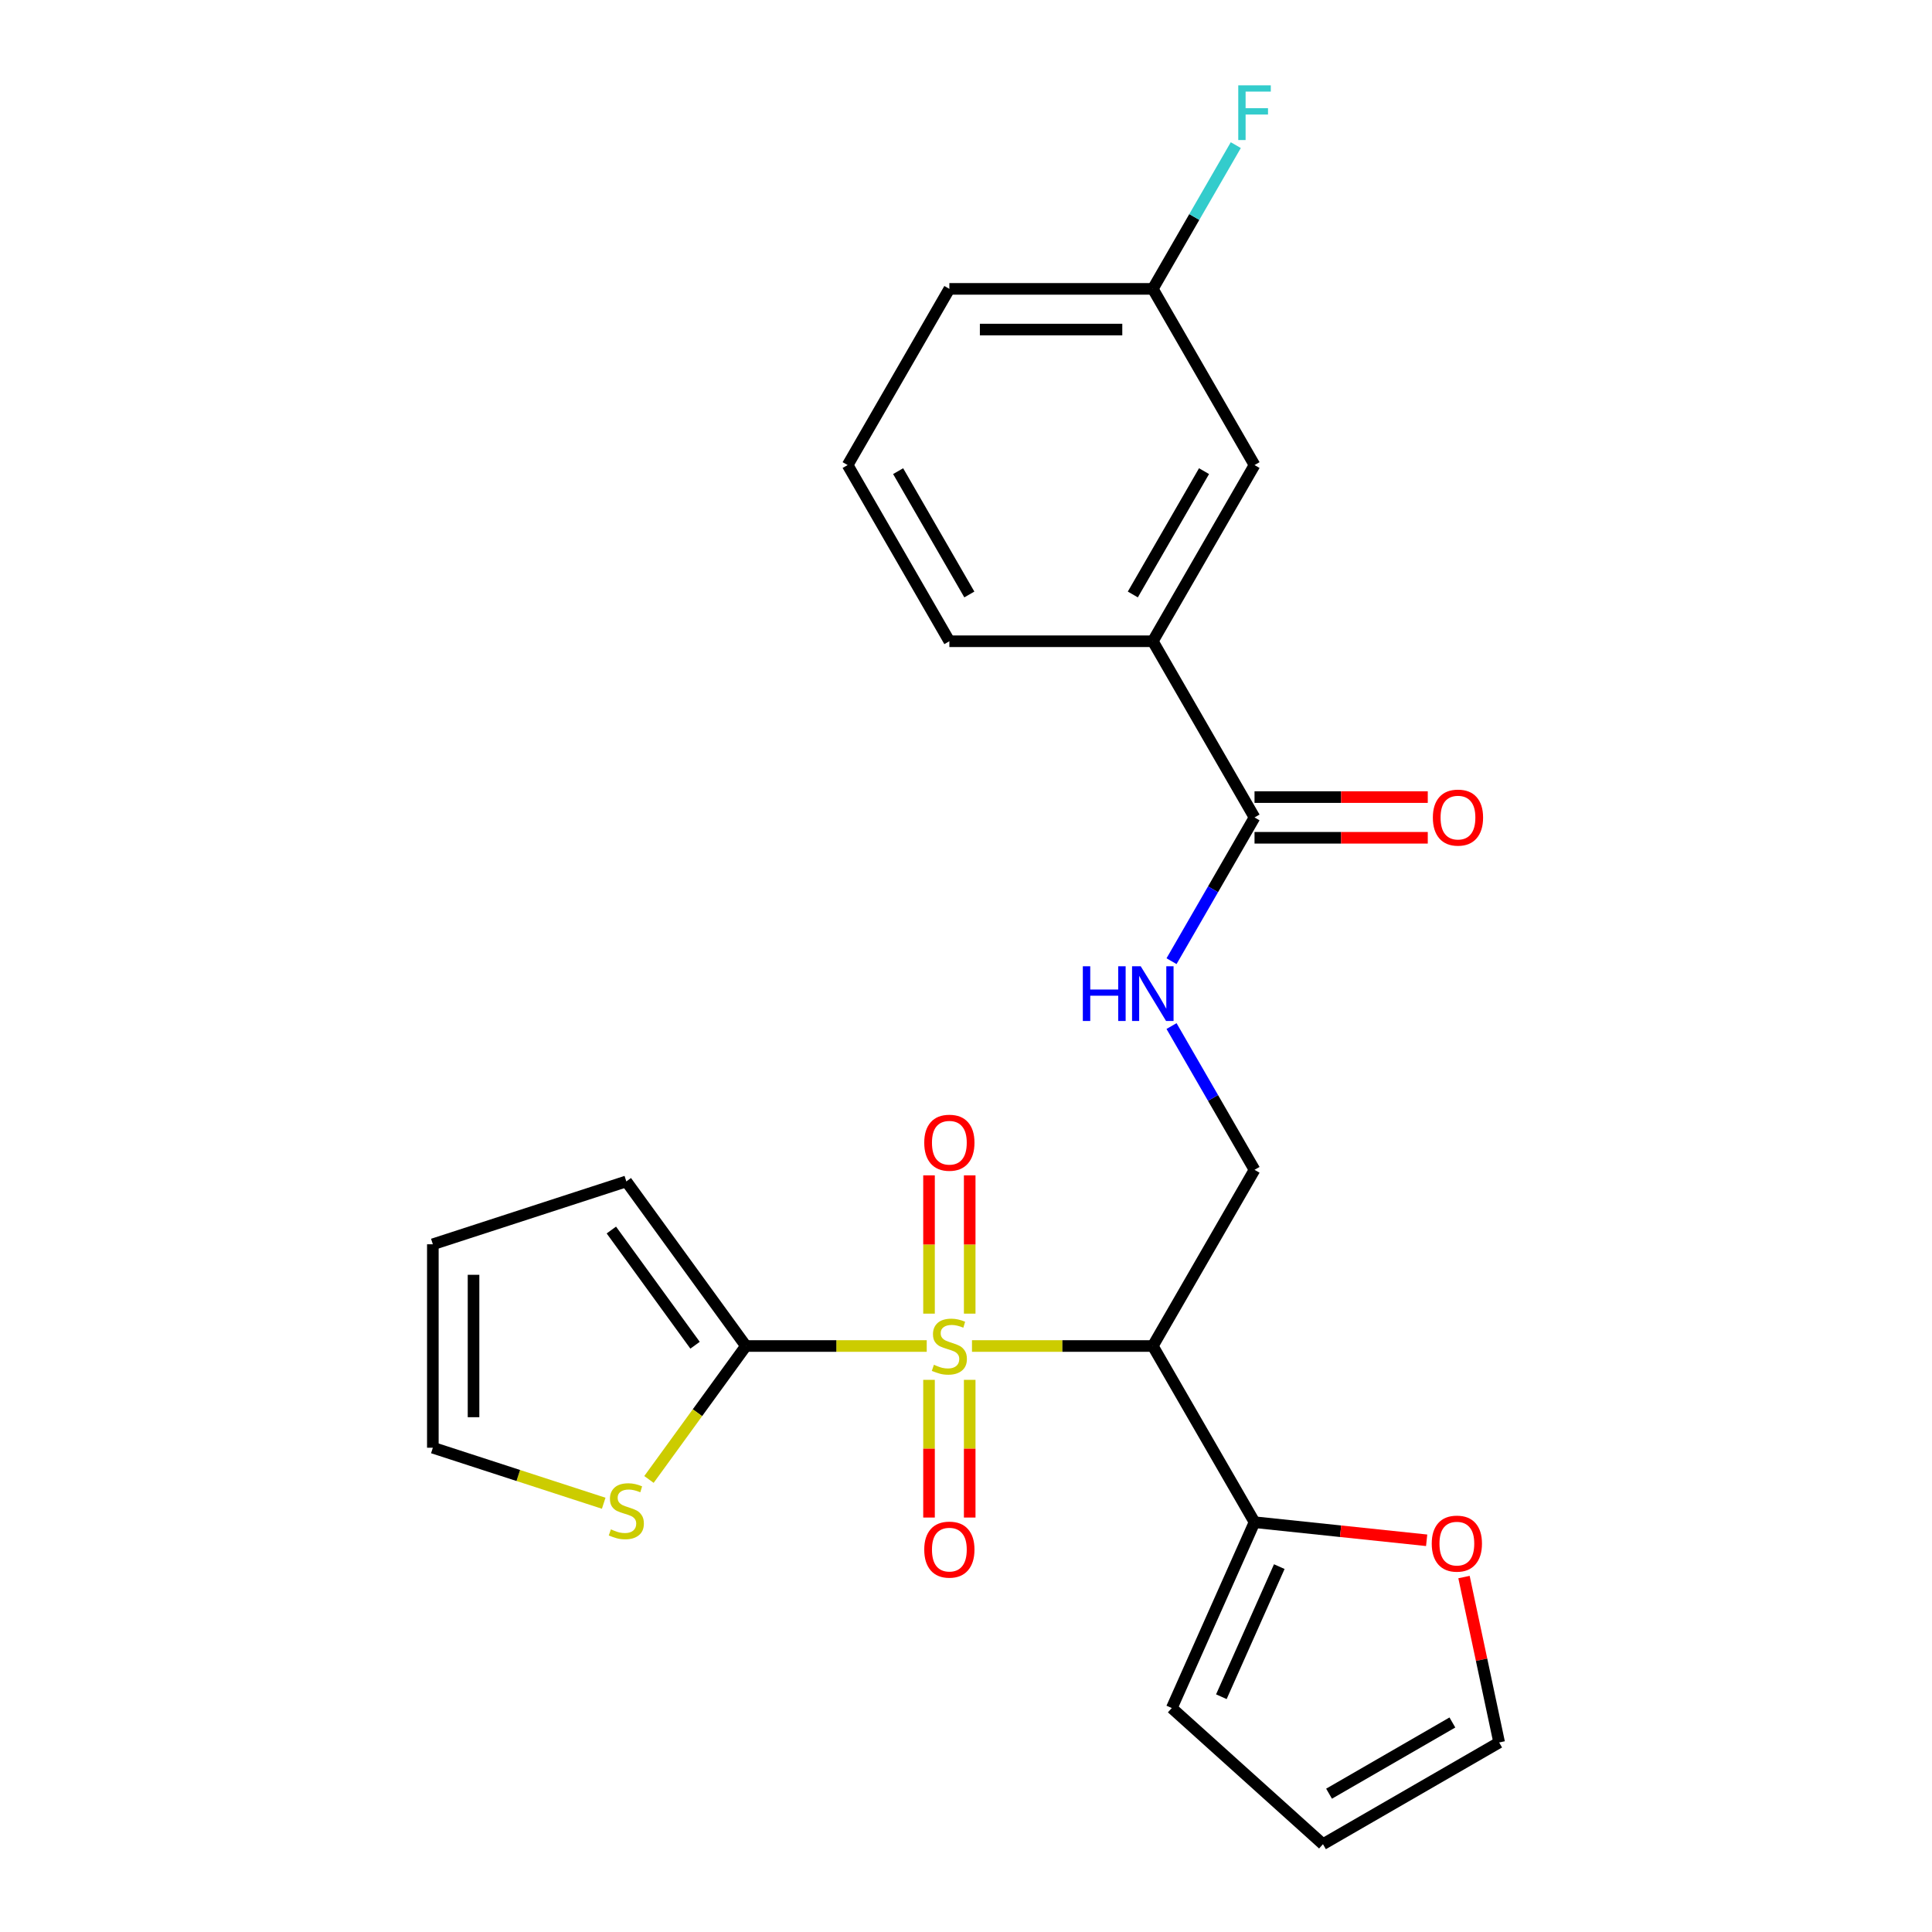 <?xml version='1.0' encoding='iso-8859-1'?>
<svg version='1.1' baseProfile='full'
              xmlns='http://www.w3.org/2000/svg'
                      xmlns:rdkit='http://www.rdkit.org/xml'
                      xmlns:xlink='http://www.w3.org/1999/xlink'
                  xml:space='preserve'
width='1000px' height='1000px' viewBox='0 0 1000 1000'>
<!-- END OF HEADER -->
<rect style='opacity:1.0;fill:#FFFFFF;stroke:none' width='1000' height='1000' x='0' y='0'> </rect>
<path class='bond-0' d='M 503.099,696.69 L 549.894,696.69' style='fill:none;fill-rule:evenodd;stroke:#CCCC00;stroke-width:6px;stroke-linecap:butt;stroke-linejoin:miter;stroke-opacity:1' />
<path class='bond-0' d='M 549.894,696.69 L 596.69,696.69' style='fill:none;fill-rule:evenodd;stroke:#000000;stroke-width:6px;stroke-linecap:butt;stroke-linejoin:miter;stroke-opacity:1' />
<path class='bond-1' d='M 479.674,696.69 L 432.879,696.69' style='fill:none;fill-rule:evenodd;stroke:#CCCC00;stroke-width:6px;stroke-linecap:butt;stroke-linejoin:miter;stroke-opacity:1' />
<path class='bond-1' d='M 432.879,696.69 L 386.084,696.69' style='fill:none;fill-rule:evenodd;stroke:#000000;stroke-width:6px;stroke-linecap:butt;stroke-linejoin:miter;stroke-opacity:1' />
<path class='bond-7' d='M 501.917,679.937 L 501.917,644.149' style='fill:none;fill-rule:evenodd;stroke:#CCCC00;stroke-width:6px;stroke-linecap:butt;stroke-linejoin:miter;stroke-opacity:1' />
<path class='bond-7' d='M 501.917,644.149 L 501.917,608.361' style='fill:none;fill-rule:evenodd;stroke:#FF0000;stroke-width:6px;stroke-linecap:butt;stroke-linejoin:miter;stroke-opacity:1' />
<path class='bond-7' d='M 480.856,679.937 L 480.856,644.149' style='fill:none;fill-rule:evenodd;stroke:#CCCC00;stroke-width:6px;stroke-linecap:butt;stroke-linejoin:miter;stroke-opacity:1' />
<path class='bond-7' d='M 480.856,644.149 L 480.856,608.361' style='fill:none;fill-rule:evenodd;stroke:#FF0000;stroke-width:6px;stroke-linecap:butt;stroke-linejoin:miter;stroke-opacity:1' />
<path class='bond-8' d='M 480.856,714.203 L 480.856,749.84' style='fill:none;fill-rule:evenodd;stroke:#CCCC00;stroke-width:6px;stroke-linecap:butt;stroke-linejoin:miter;stroke-opacity:1' />
<path class='bond-8' d='M 480.856,749.84 L 480.856,785.478' style='fill:none;fill-rule:evenodd;stroke:#FF0000;stroke-width:6px;stroke-linecap:butt;stroke-linejoin:miter;stroke-opacity:1' />
<path class='bond-8' d='M 501.917,714.203 L 501.917,749.84' style='fill:none;fill-rule:evenodd;stroke:#CCCC00;stroke-width:6px;stroke-linecap:butt;stroke-linejoin:miter;stroke-opacity:1' />
<path class='bond-8' d='M 501.917,749.84 L 501.917,785.478' style='fill:none;fill-rule:evenodd;stroke:#FF0000;stroke-width:6px;stroke-linecap:butt;stroke-linejoin:miter;stroke-opacity:1' />
<path class='bond-2' d='M 596.69,696.69 L 649.341,787.885' style='fill:none;fill-rule:evenodd;stroke:#000000;stroke-width:6px;stroke-linecap:butt;stroke-linejoin:miter;stroke-opacity:1' />
<path class='bond-4' d='M 596.69,696.69 L 649.341,605.495' style='fill:none;fill-rule:evenodd;stroke:#000000;stroke-width:6px;stroke-linecap:butt;stroke-linejoin:miter;stroke-opacity:1' />
<path class='bond-5' d='M 386.084,696.69 L 360.992,731.225' style='fill:none;fill-rule:evenodd;stroke:#000000;stroke-width:6px;stroke-linecap:butt;stroke-linejoin:miter;stroke-opacity:1' />
<path class='bond-5' d='M 360.992,731.225 L 335.901,765.761' style='fill:none;fill-rule:evenodd;stroke:#CCCC00;stroke-width:6px;stroke-linecap:butt;stroke-linejoin:miter;stroke-opacity:1' />
<path class='bond-11' d='M 386.084,696.69 L 324.188,611.498' style='fill:none;fill-rule:evenodd;stroke:#000000;stroke-width:6px;stroke-linecap:butt;stroke-linejoin:miter;stroke-opacity:1' />
<path class='bond-11' d='M 359.761,696.29 L 316.434,636.656' style='fill:none;fill-rule:evenodd;stroke:#000000;stroke-width:6px;stroke-linecap:butt;stroke-linejoin:miter;stroke-opacity:1' />
<path class='bond-10' d='M 649.341,787.885 L 693.888,792.567' style='fill:none;fill-rule:evenodd;stroke:#000000;stroke-width:6px;stroke-linecap:butt;stroke-linejoin:miter;stroke-opacity:1' />
<path class='bond-10' d='M 693.888,792.567 L 738.435,797.249' style='fill:none;fill-rule:evenodd;stroke:#FF0000;stroke-width:6px;stroke-linecap:butt;stroke-linejoin:miter;stroke-opacity:1' />
<path class='bond-12' d='M 649.341,787.885 L 606.511,884.084' style='fill:none;fill-rule:evenodd;stroke:#000000;stroke-width:6px;stroke-linecap:butt;stroke-linejoin:miter;stroke-opacity:1' />
<path class='bond-12' d='M 662.156,810.881 L 632.175,878.22' style='fill:none;fill-rule:evenodd;stroke:#000000;stroke-width:6px;stroke-linecap:butt;stroke-linejoin:miter;stroke-opacity:1' />
<path class='bond-3' d='M 649.341,423.105 L 627.863,460.306' style='fill:none;fill-rule:evenodd;stroke:#000000;stroke-width:6px;stroke-linecap:butt;stroke-linejoin:miter;stroke-opacity:1' />
<path class='bond-3' d='M 627.863,460.306 L 606.385,497.507' style='fill:none;fill-rule:evenodd;stroke:#0000FF;stroke-width:6px;stroke-linecap:butt;stroke-linejoin:miter;stroke-opacity:1' />
<path class='bond-9' d='M 649.341,423.105 L 596.69,331.91' style='fill:none;fill-rule:evenodd;stroke:#000000;stroke-width:6px;stroke-linecap:butt;stroke-linejoin:miter;stroke-opacity:1' />
<path class='bond-14' d='M 649.341,433.635 L 694.176,433.635' style='fill:none;fill-rule:evenodd;stroke:#000000;stroke-width:6px;stroke-linecap:butt;stroke-linejoin:miter;stroke-opacity:1' />
<path class='bond-14' d='M 694.176,433.635 L 739.011,433.635' style='fill:none;fill-rule:evenodd;stroke:#FF0000;stroke-width:6px;stroke-linecap:butt;stroke-linejoin:miter;stroke-opacity:1' />
<path class='bond-14' d='M 649.341,412.575 L 694.176,412.575' style='fill:none;fill-rule:evenodd;stroke:#000000;stroke-width:6px;stroke-linecap:butt;stroke-linejoin:miter;stroke-opacity:1' />
<path class='bond-14' d='M 694.176,412.575 L 739.011,412.575' style='fill:none;fill-rule:evenodd;stroke:#FF0000;stroke-width:6px;stroke-linecap:butt;stroke-linejoin:miter;stroke-opacity:1' />
<path class='bond-6' d='M 649.341,605.495 L 627.863,568.294' style='fill:none;fill-rule:evenodd;stroke:#000000;stroke-width:6px;stroke-linecap:butt;stroke-linejoin:miter;stroke-opacity:1' />
<path class='bond-6' d='M 627.863,568.294 L 606.385,531.092' style='fill:none;fill-rule:evenodd;stroke:#0000FF;stroke-width:6px;stroke-linecap:butt;stroke-linejoin:miter;stroke-opacity:1' />
<path class='bond-13' d='M 312.476,778.076 L 268.257,763.709' style='fill:none;fill-rule:evenodd;stroke:#CCCC00;stroke-width:6px;stroke-linecap:butt;stroke-linejoin:miter;stroke-opacity:1' />
<path class='bond-13' d='M 268.257,763.709 L 224.039,749.341' style='fill:none;fill-rule:evenodd;stroke:#000000;stroke-width:6px;stroke-linecap:butt;stroke-linejoin:miter;stroke-opacity:1' />
<path class='bond-15' d='M 596.69,331.91 L 649.341,240.715' style='fill:none;fill-rule:evenodd;stroke:#000000;stroke-width:6px;stroke-linecap:butt;stroke-linejoin:miter;stroke-opacity:1' />
<path class='bond-15' d='M 586.348,307.7 L 623.204,243.864' style='fill:none;fill-rule:evenodd;stroke:#000000;stroke-width:6px;stroke-linecap:butt;stroke-linejoin:miter;stroke-opacity:1' />
<path class='bond-21' d='M 596.69,331.91 L 491.387,331.91' style='fill:none;fill-rule:evenodd;stroke:#000000;stroke-width:6px;stroke-linecap:butt;stroke-linejoin:miter;stroke-opacity:1' />
<path class='bond-16' d='M 757.764,816.285 L 766.862,859.089' style='fill:none;fill-rule:evenodd;stroke:#FF0000;stroke-width:6px;stroke-linecap:butt;stroke-linejoin:miter;stroke-opacity:1' />
<path class='bond-16' d='M 766.862,859.089 L 775.961,901.894' style='fill:none;fill-rule:evenodd;stroke:#000000;stroke-width:6px;stroke-linecap:butt;stroke-linejoin:miter;stroke-opacity:1' />
<path class='bond-17' d='M 324.188,611.498 L 224.039,644.038' style='fill:none;fill-rule:evenodd;stroke:#000000;stroke-width:6px;stroke-linecap:butt;stroke-linejoin:miter;stroke-opacity:1' />
<path class='bond-18' d='M 606.511,884.084 L 684.766,954.545' style='fill:none;fill-rule:evenodd;stroke:#000000;stroke-width:6px;stroke-linecap:butt;stroke-linejoin:miter;stroke-opacity:1' />
<path class='bond-24' d='M 224.039,749.341 L 224.039,644.038' style='fill:none;fill-rule:evenodd;stroke:#000000;stroke-width:6px;stroke-linecap:butt;stroke-linejoin:miter;stroke-opacity:1' />
<path class='bond-24' d='M 245.1,733.546 L 245.1,659.834' style='fill:none;fill-rule:evenodd;stroke:#000000;stroke-width:6px;stroke-linecap:butt;stroke-linejoin:miter;stroke-opacity:1' />
<path class='bond-19' d='M 649.341,240.715 L 596.69,149.52' style='fill:none;fill-rule:evenodd;stroke:#000000;stroke-width:6px;stroke-linecap:butt;stroke-linejoin:miter;stroke-opacity:1' />
<path class='bond-25' d='M 775.961,901.894 L 684.766,954.545' style='fill:none;fill-rule:evenodd;stroke:#000000;stroke-width:6px;stroke-linecap:butt;stroke-linejoin:miter;stroke-opacity:1' />
<path class='bond-25' d='M 751.751,891.553 L 687.915,928.409' style='fill:none;fill-rule:evenodd;stroke:#000000;stroke-width:6px;stroke-linecap:butt;stroke-linejoin:miter;stroke-opacity:1' />
<path class='bond-20' d='M 596.69,149.52 L 618.168,112.319' style='fill:none;fill-rule:evenodd;stroke:#000000;stroke-width:6px;stroke-linecap:butt;stroke-linejoin:miter;stroke-opacity:1' />
<path class='bond-20' d='M 618.168,112.319 L 639.646,75.117' style='fill:none;fill-rule:evenodd;stroke:#33CCCC;stroke-width:6px;stroke-linecap:butt;stroke-linejoin:miter;stroke-opacity:1' />
<path class='bond-26' d='M 596.69,149.52 L 491.387,149.52' style='fill:none;fill-rule:evenodd;stroke:#000000;stroke-width:6px;stroke-linecap:butt;stroke-linejoin:miter;stroke-opacity:1' />
<path class='bond-26' d='M 580.894,170.58 L 507.182,170.58' style='fill:none;fill-rule:evenodd;stroke:#000000;stroke-width:6px;stroke-linecap:butt;stroke-linejoin:miter;stroke-opacity:1' />
<path class='bond-22' d='M 491.387,331.91 L 438.735,240.715' style='fill:none;fill-rule:evenodd;stroke:#000000;stroke-width:6px;stroke-linecap:butt;stroke-linejoin:miter;stroke-opacity:1' />
<path class='bond-22' d='M 501.728,307.7 L 464.872,243.864' style='fill:none;fill-rule:evenodd;stroke:#000000;stroke-width:6px;stroke-linecap:butt;stroke-linejoin:miter;stroke-opacity:1' />
<path class='bond-23' d='M 438.735,240.715 L 491.387,149.52' style='fill:none;fill-rule:evenodd;stroke:#000000;stroke-width:6px;stroke-linecap:butt;stroke-linejoin:miter;stroke-opacity:1' />
<path  class='atom-0' d='M 483.387 706.41
Q 483.707 706.53, 485.027 707.09
Q 486.347 707.65, 487.787 708.01
Q 489.267 708.33, 490.707 708.33
Q 493.387 708.33, 494.947 707.05
Q 496.507 705.73, 496.507 703.45
Q 496.507 701.89, 495.707 700.93
Q 494.947 699.97, 493.747 699.45
Q 492.547 698.93, 490.547 698.33
Q 488.027 697.57, 486.507 696.85
Q 485.027 696.13, 483.947 694.61
Q 482.907 693.09, 482.907 690.53
Q 482.907 686.97, 485.307 684.77
Q 487.747 682.57, 492.547 682.57
Q 495.827 682.57, 499.547 684.13
L 498.627 687.21
Q 495.227 685.81, 492.667 685.81
Q 489.907 685.81, 488.387 686.97
Q 486.867 688.09, 486.907 690.05
Q 486.907 691.57, 487.667 692.49
Q 488.467 693.41, 489.587 693.93
Q 490.747 694.45, 492.667 695.05
Q 495.227 695.85, 496.747 696.65
Q 498.267 697.45, 499.347 699.09
Q 500.467 700.69, 500.467 703.45
Q 500.467 707.37, 497.827 709.49
Q 495.227 711.57, 490.867 711.57
Q 488.347 711.57, 486.427 711.01
Q 484.547 710.49, 482.307 709.57
L 483.387 706.41
' fill='#CCCC00'/>
<path  class='atom-6' d='M 316.188 791.602
Q 316.508 791.722, 317.828 792.282
Q 319.148 792.842, 320.588 793.202
Q 322.068 793.522, 323.508 793.522
Q 326.188 793.522, 327.748 792.242
Q 329.308 790.922, 329.308 788.642
Q 329.308 787.082, 328.508 786.122
Q 327.748 785.162, 326.548 784.642
Q 325.348 784.122, 323.348 783.522
Q 320.828 782.762, 319.308 782.042
Q 317.828 781.322, 316.748 779.802
Q 315.708 778.282, 315.708 775.722
Q 315.708 772.162, 318.108 769.962
Q 320.548 767.762, 325.348 767.762
Q 328.628 767.762, 332.348 769.322
L 331.428 772.402
Q 328.028 771.002, 325.468 771.002
Q 322.708 771.002, 321.188 772.162
Q 319.668 773.282, 319.708 775.242
Q 319.708 776.762, 320.468 777.682
Q 321.268 778.602, 322.388 779.122
Q 323.548 779.642, 325.468 780.242
Q 328.028 781.042, 329.548 781.842
Q 331.068 782.642, 332.148 784.282
Q 333.268 785.882, 333.268 788.642
Q 333.268 792.562, 330.628 794.682
Q 328.028 796.762, 323.668 796.762
Q 321.148 796.762, 319.228 796.202
Q 317.348 795.682, 315.108 794.762
L 316.188 791.602
' fill='#CCCC00'/>
<path  class='atom-7' d='M 560.47 500.14
L 564.31 500.14
L 564.31 512.18
L 578.79 512.18
L 578.79 500.14
L 582.63 500.14
L 582.63 528.46
L 578.79 528.46
L 578.79 515.38
L 564.31 515.38
L 564.31 528.46
L 560.47 528.46
L 560.47 500.14
' fill='#0000FF'/>
<path  class='atom-7' d='M 590.43 500.14
L 599.71 515.14
Q 600.63 516.62, 602.11 519.3
Q 603.59 521.98, 603.67 522.14
L 603.67 500.14
L 607.43 500.14
L 607.43 528.46
L 603.55 528.46
L 593.59 512.06
Q 592.43 510.14, 591.19 507.94
Q 589.99 505.74, 589.63 505.06
L 589.63 528.46
L 585.95 528.46
L 585.95 500.14
L 590.43 500.14
' fill='#0000FF'/>
<path  class='atom-8' d='M 478.387 591.467
Q 478.387 584.667, 481.747 580.867
Q 485.107 577.067, 491.387 577.067
Q 497.667 577.067, 501.027 580.867
Q 504.387 584.667, 504.387 591.467
Q 504.387 598.347, 500.987 602.267
Q 497.587 606.147, 491.387 606.147
Q 485.147 606.147, 481.747 602.267
Q 478.387 598.387, 478.387 591.467
M 491.387 602.947
Q 495.707 602.947, 498.027 600.067
Q 500.387 597.147, 500.387 591.467
Q 500.387 585.907, 498.027 583.107
Q 495.707 580.267, 491.387 580.267
Q 487.067 580.267, 484.707 583.067
Q 482.387 585.867, 482.387 591.467
Q 482.387 597.187, 484.707 600.067
Q 487.067 602.947, 491.387 602.947
' fill='#FF0000'/>
<path  class='atom-9' d='M 478.387 802.073
Q 478.387 795.273, 481.747 791.473
Q 485.107 787.673, 491.387 787.673
Q 497.667 787.673, 501.027 791.473
Q 504.387 795.273, 504.387 802.073
Q 504.387 808.953, 500.987 812.873
Q 497.587 816.753, 491.387 816.753
Q 485.147 816.753, 481.747 812.873
Q 478.387 808.993, 478.387 802.073
M 491.387 813.553
Q 495.707 813.553, 498.027 810.673
Q 500.387 807.753, 500.387 802.073
Q 500.387 796.513, 498.027 793.713
Q 495.707 790.873, 491.387 790.873
Q 487.067 790.873, 484.707 793.673
Q 482.387 796.473, 482.387 802.073
Q 482.387 807.793, 484.707 810.673
Q 487.067 813.553, 491.387 813.553
' fill='#FF0000'/>
<path  class='atom-11' d='M 741.067 798.972
Q 741.067 792.172, 744.427 788.372
Q 747.787 784.572, 754.067 784.572
Q 760.347 784.572, 763.707 788.372
Q 767.067 792.172, 767.067 798.972
Q 767.067 805.852, 763.667 809.772
Q 760.267 813.652, 754.067 813.652
Q 747.827 813.652, 744.427 809.772
Q 741.067 805.892, 741.067 798.972
M 754.067 810.452
Q 758.387 810.452, 760.707 807.572
Q 763.067 804.652, 763.067 798.972
Q 763.067 793.412, 760.707 790.612
Q 758.387 787.772, 754.067 787.772
Q 749.747 787.772, 747.387 790.572
Q 745.067 793.372, 745.067 798.972
Q 745.067 804.692, 747.387 807.572
Q 749.747 810.452, 754.067 810.452
' fill='#FF0000'/>
<path  class='atom-15' d='M 741.644 423.185
Q 741.644 416.385, 745.004 412.585
Q 748.364 408.785, 754.644 408.785
Q 760.924 408.785, 764.284 412.585
Q 767.644 416.385, 767.644 423.185
Q 767.644 430.065, 764.244 433.985
Q 760.844 437.865, 754.644 437.865
Q 748.404 437.865, 745.004 433.985
Q 741.644 430.105, 741.644 423.185
M 754.644 434.665
Q 758.964 434.665, 761.284 431.785
Q 763.644 428.865, 763.644 423.185
Q 763.644 417.625, 761.284 414.825
Q 758.964 411.985, 754.644 411.985
Q 750.324 411.985, 747.964 414.785
Q 745.644 417.585, 745.644 423.185
Q 745.644 428.905, 747.964 431.785
Q 750.324 434.665, 754.644 434.665
' fill='#FF0000'/>
<path  class='atom-21' d='M 640.921 44.165
L 657.761 44.165
L 657.761 47.405
L 644.721 47.405
L 644.721 56.005
L 656.321 56.005
L 656.321 59.285
L 644.721 59.285
L 644.721 72.485
L 640.921 72.485
L 640.921 44.165
' fill='#33CCCC'/>
</svg>
